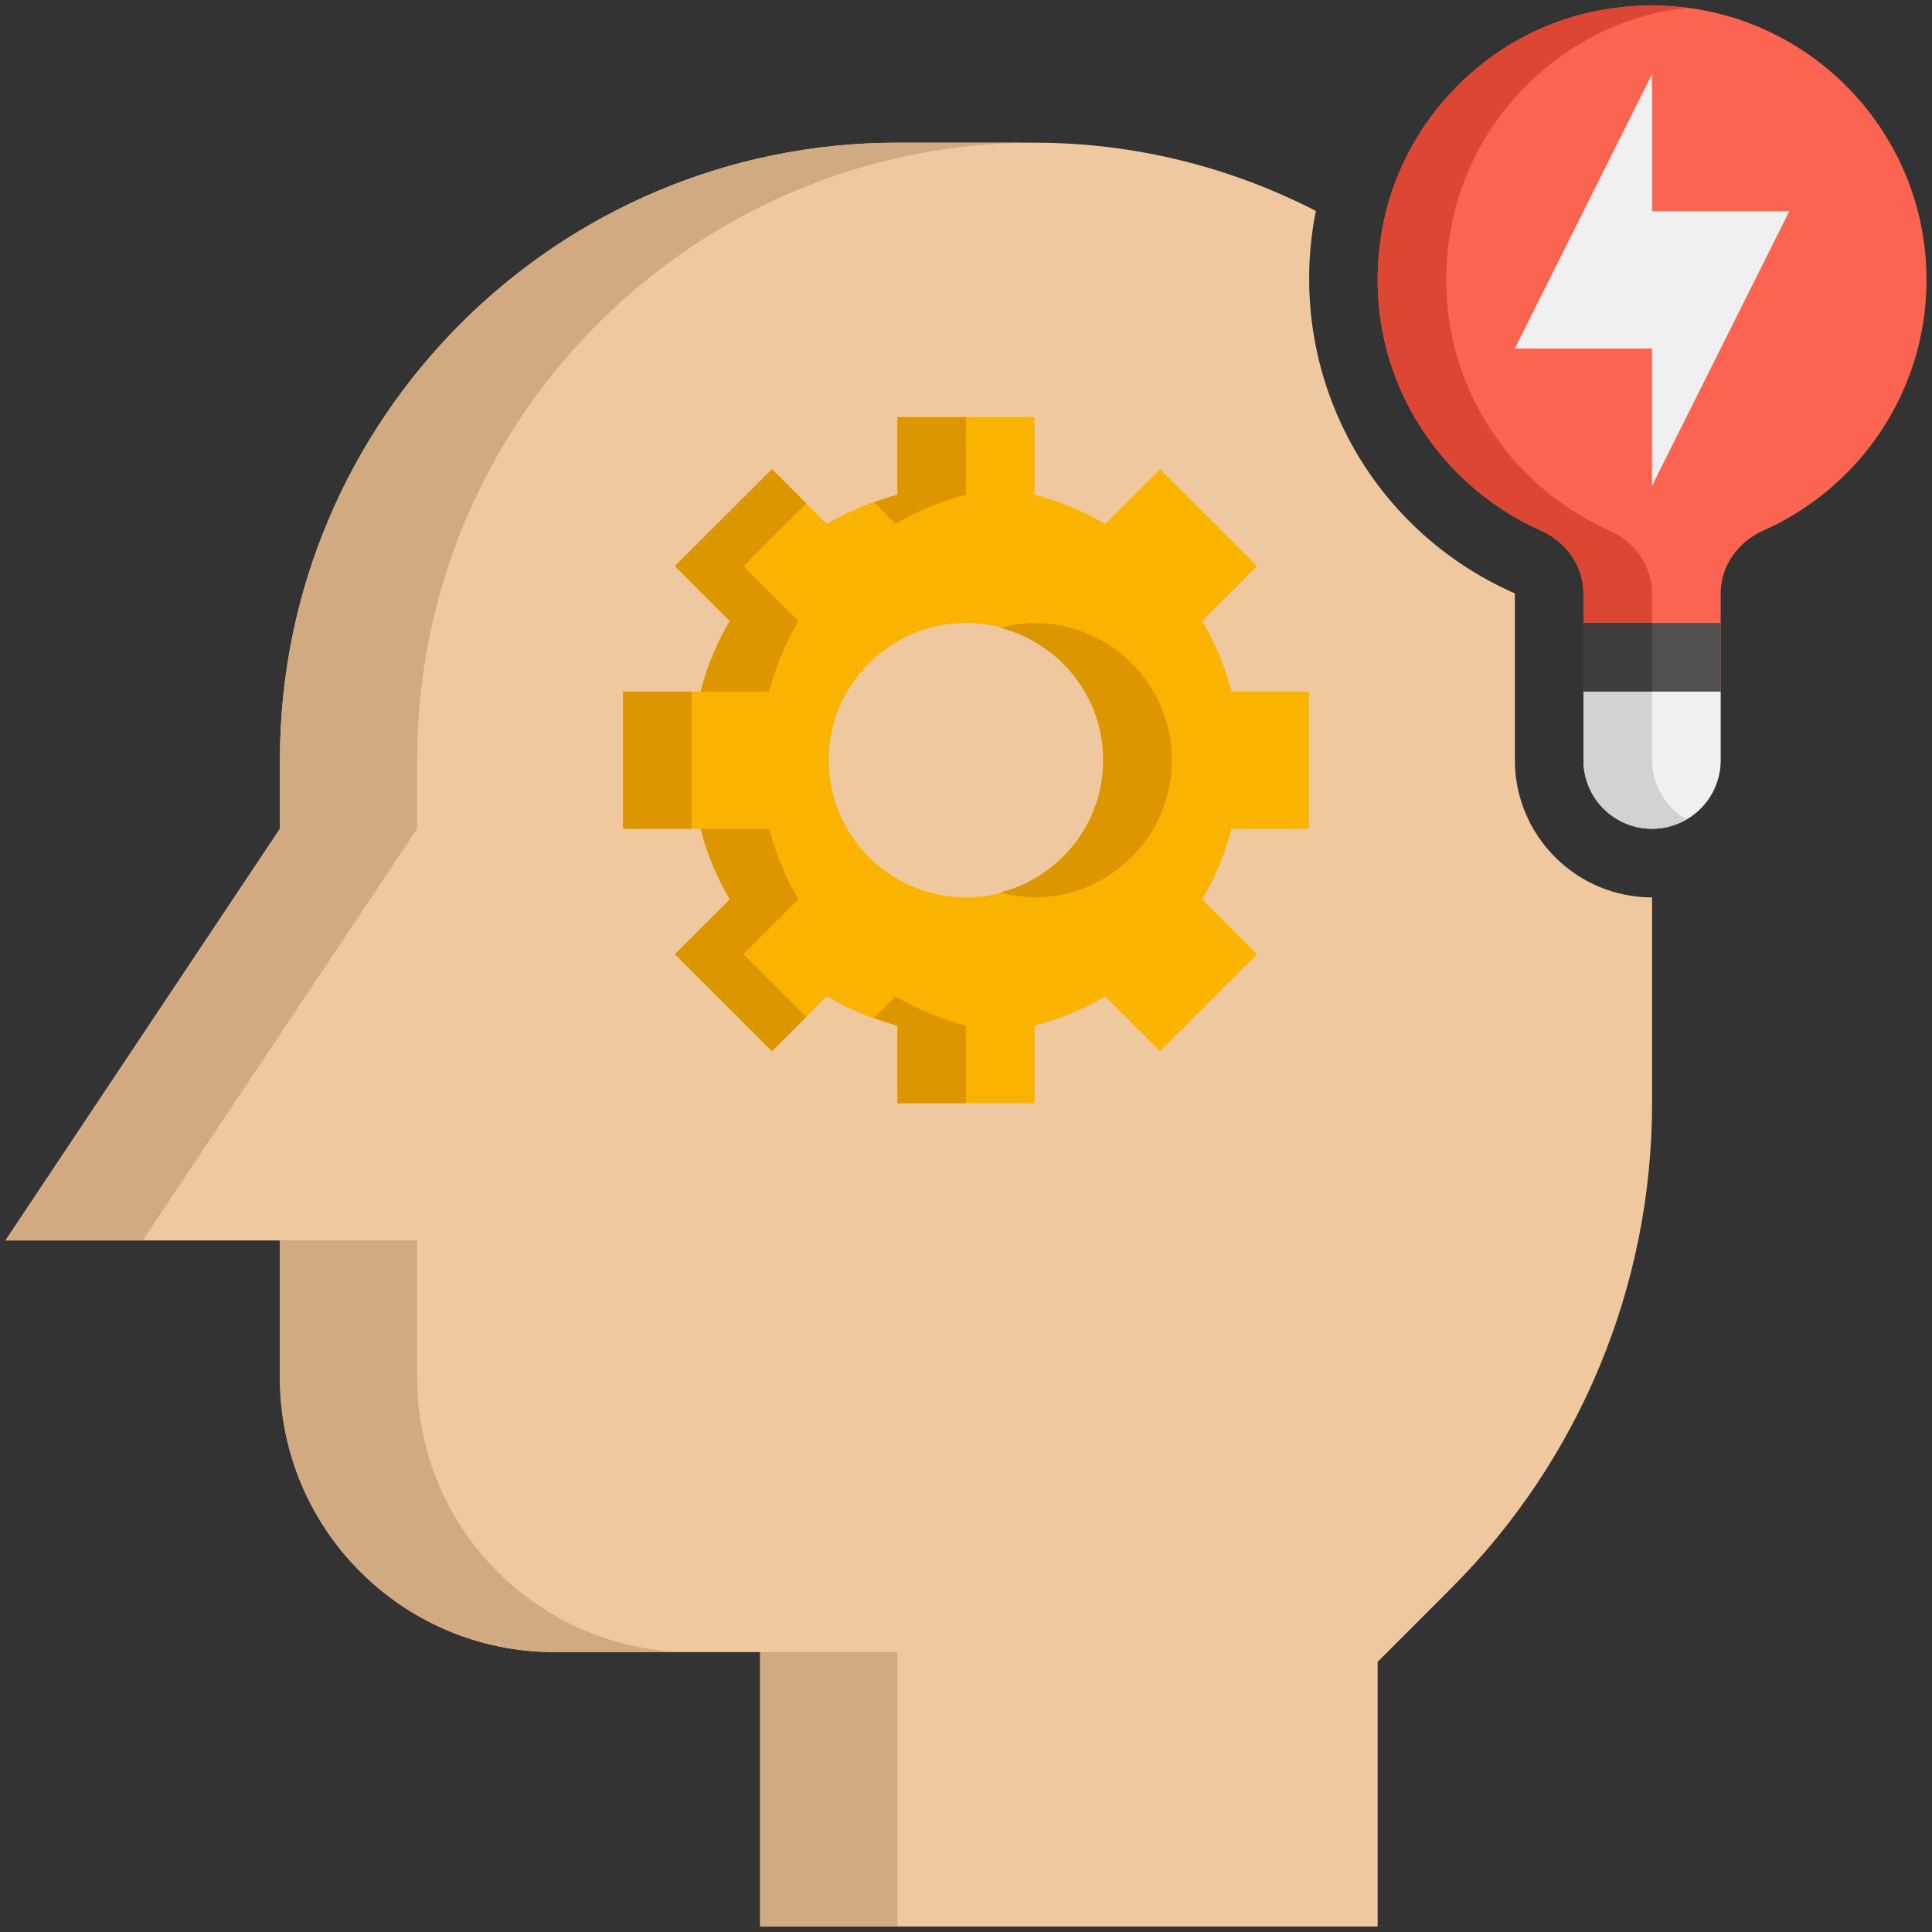 <svg width="44" height="44" viewBox="0 0 44 44" fill="none" xmlns="http://www.w3.org/2000/svg">
<rect x="0" y="0" width="44" height="44" fill="#333333" stroke="none"/>
<path d="M34.5 17.312V14.188V13.515C31.162 12.044 29.305 8.528 29.938 4.957C29.948 4.906 29.961 4.856 29.971 4.805V4.805C28.048 3.818 25.873 3.25 23.562 3.25H20.438C12.671 3.25 6.375 9.546 6.375 17.312V18.875L0.125 28.25H6.375V31.375C6.375 34.827 9.173 37.625 12.625 37.625H17.312V43.875H31.375V37.847L33.048 36.173C35.979 33.244 37.625 29.27 37.625 25.125V20.438C35.902 20.438 34.5 19.036 34.5 17.312Z" fill="#F0C8A0"/>
<path d="M9.5 31.375V28.25H6.375V31.375C6.375 34.827 9.173 37.625 12.625 37.625H15.75C12.298 37.625 9.5 34.827 9.5 31.375Z" fill="#D2AA82"/>
<path d="M9.5 17.312C9.5 9.546 15.796 3.25 23.562 3.25H20.438C12.671 3.25 6.375 9.546 6.375 17.312V18.875L0.125 28.25H3.25L9.5 18.875V17.312Z" fill="#D2AA82"/>
<path d="M17.312 37.625H20.438V43.875H17.312V37.625Z" fill="#D2AA82"/>
<path d="M29.812 18.875V15.75H28.045C27.898 15.178 27.673 14.639 27.38 14.142L28.629 12.893L26.419 10.684L25.17 11.933C24.674 11.64 24.134 11.415 23.562 11.267V9.5H20.438V11.267C19.866 11.415 19.327 11.64 18.83 11.933L17.581 10.684L15.371 12.893L16.62 14.142C16.327 14.638 16.102 15.178 15.955 15.75H14.188V18.875H15.955C16.102 19.447 16.327 19.986 16.62 20.483L15.371 21.732L17.581 23.941L18.83 22.692C19.326 22.985 19.866 23.21 20.438 23.358V25.125H23.562V23.358C24.134 23.21 24.673 22.985 25.17 22.692L26.419 23.941L28.629 21.732L27.38 20.483C27.673 19.987 27.898 19.447 28.045 18.875H29.812ZM22 20.438C20.277 20.438 18.875 19.036 18.875 17.312C18.875 15.589 20.277 14.188 22 14.188C23.723 14.188 25.125 15.589 25.125 17.312C25.125 19.036 23.723 20.438 22 20.438Z" fill="#FAB400"/>
<path d="M20.392 11.933C20.888 11.64 21.428 11.415 22 11.267V9.5H20.438V11.267C20.255 11.314 20.081 11.383 19.905 11.445L20.392 11.933Z" fill="#DC9600"/>
<path d="M20.392 22.692L19.905 23.18C20.081 23.242 20.254 23.31 20.438 23.358V25.125H22V23.358C21.428 23.21 20.889 22.985 20.392 22.692Z" fill="#DC9600"/>
<path d="M23.562 14.188C23.291 14.188 23.033 14.233 22.781 14.298C24.126 14.648 25.125 15.861 25.125 17.312C25.125 18.764 24.126 19.977 22.781 20.327C23.033 20.392 23.291 20.438 23.562 20.438C25.286 20.438 26.688 19.036 26.688 17.312C26.688 15.589 25.286 14.188 23.562 14.188Z" fill="#DC9600"/>
<path d="M15.955 15.75H17.517C17.665 15.178 17.89 14.639 18.183 14.142L16.934 12.893L18.362 11.465L17.581 10.684L15.371 12.893L16.62 14.142C16.327 14.639 16.102 15.178 15.955 15.75Z" fill="#DC9600"/>
<path d="M16.934 21.732L18.183 20.483C17.89 19.987 17.665 19.447 17.517 18.875H15.955C16.102 19.447 16.327 19.986 16.62 20.483L15.371 21.732L17.581 23.941L18.362 23.16L16.934 21.732Z" fill="#DC9600"/>
<path d="M14.188 15.75H15.75V18.875H14.188V15.75Z" fill="#DC9600"/>
<path d="M43.875 6.375C43.875 2.512 40.37 -0.533 36.366 0.248C33.893 0.73 31.917 2.749 31.477 5.23C30.941 8.253 32.581 10.965 35.088 12.081C35.666 12.338 36.062 12.882 36.062 13.515V15.75H39.188V13.515C39.188 12.882 39.584 12.338 40.163 12.081C42.349 11.108 43.875 8.922 43.875 6.375Z" fill="#FA6450"/>
<path d="M36.649 12.08C34.141 10.965 32.503 8.253 33.039 5.23C33.479 2.749 35.455 0.73 37.928 0.248C38.092 0.216 38.255 0.2 38.416 0.18C37.759 0.097 37.07 0.11 36.366 0.248C33.892 0.73 31.916 2.749 31.477 5.23C30.941 8.252 32.579 10.964 35.087 12.08C35.666 12.338 36.062 12.883 36.062 13.516V15.75H37.625V13.516C37.625 12.883 37.228 12.338 36.649 12.08Z" fill="#DC4632"/>
<path d="M39.188 15.75H36.062V17.312C36.062 18.176 36.762 18.875 37.625 18.875C38.488 18.875 39.188 18.176 39.188 17.312V15.75Z" fill="#F0F0F0"/>
<path d="M37.625 17.312V15.75H36.062V17.312C36.062 18.176 36.762 18.875 37.625 18.875C37.911 18.875 38.176 18.792 38.406 18.659C37.941 18.387 37.625 17.889 37.625 17.312Z" fill="#D2D2D2"/>
<path d="M36.062 14.188H39.188V15.75H36.062V14.188Z" fill="#505050"/>
<path d="M36.062 14.188H37.625V15.75H36.062V14.188Z" fill="#3C3C3C"/>
<path d="M37.625 1.688V4.812H40.75L37.625 11.062V7.938H34.5L37.625 1.688Z" fill="#F0F0F0"/>
</svg>
